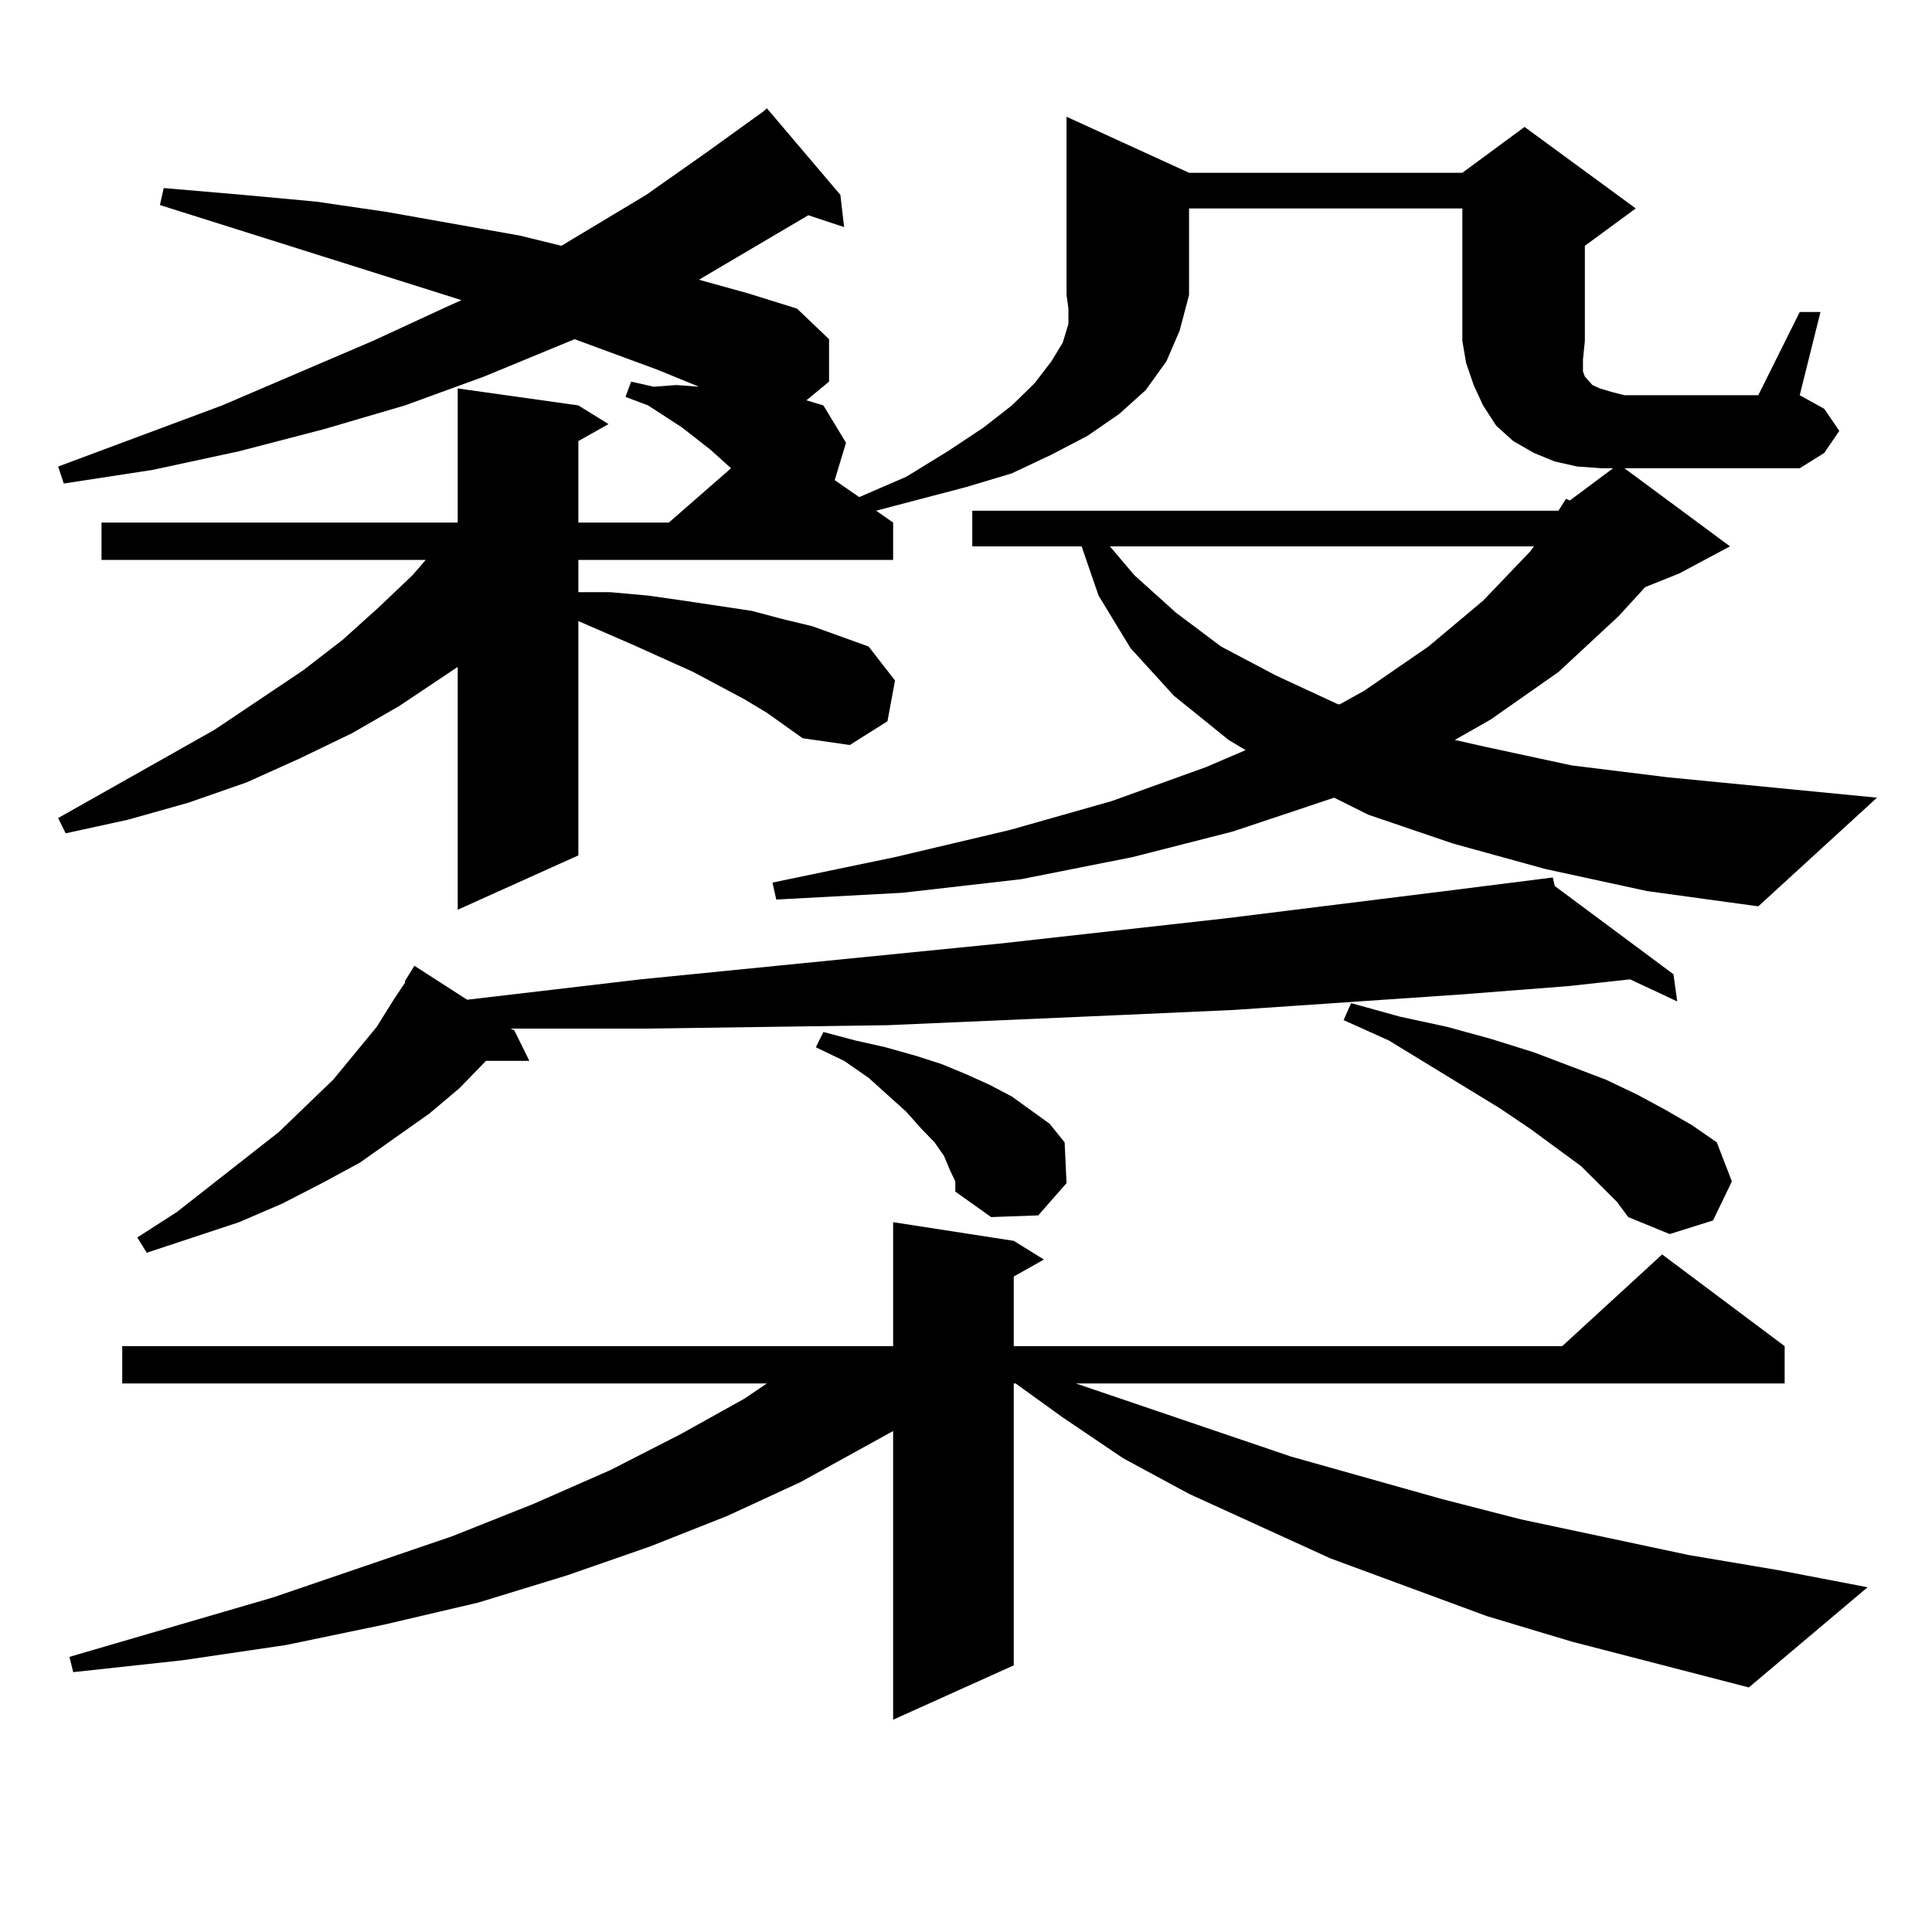 <?xml version="1.0" encoding="utf-8"?>
<!-- Generator: Adobe Illustrator 16.0.0, SVG Export Plug-In . SVG Version: 6.00 Build 0)  -->
<!DOCTYPE svg PUBLIC "-//W3C//DTD SVG 1.1//EN" "http://www.w3.org/Graphics/SVG/1.1/DTD/svg11.dtd">
<svg version="1.1" id="图层_1" xmlns="http://www.w3.org/2000/svg" xmlns:xlink="http://www.w3.org/1999/xlink" x="0px" y="0px"
	 width="1000px" height="1000px" viewBox="0 0 1000 1000" enable-background="new 0 0 1000 1000" xml:space="preserve">
<path d="M806.663,264.332l3.902-6.152l1.951,0.879l22.438-16.699h-5.854l-12.683-0.879l-11.707-2.637l-10.731-4.395l-10.731-6.152
	l-8.78-7.91l-6.829-10.547l-4.878-10.547l-3.902-11.426l-1.951-11.426v-68.555h-141.46v44.824l-4.878,18.457l-6.829,15.82
	L593.01,201.93l-13.658,12.305l-16.585,11.426l-18.536,9.668l-20.487,9.668l-23.414,7.031l-46.828,12.305l8.78,6.152v19.336H300.334
	h-0.976v16.699h16.585l19.512,1.758l18.536,2.637l35.121,5.273l16.585,4.395l14.634,3.516l14.634,5.273l14.634,5.273l13.658,17.578
	l-3.902,21.094l-19.512,12.305l-24.39-3.516l-18.536-13.184l-11.707-7.031l-26.341-14.063l-31.219-14.063l-28.292-12.305V442.75
	l-62.438,28.125V345.191l-30.243,20.215l-24.39,14.063l-27.316,13.184l-27.316,12.305l-30.243,10.547l-31.219,8.789l-32.194,7.031
	l-3.902-7.91l80.974-45.703l45.853-30.762l20.487-15.82l18.536-16.699l17.561-16.699l6.829-7.91H52.535v-19.336h184.386v-69.434
	l62.438,8.789l15.609,9.668l-15.609,8.789v42.188h46.828l32.194-28.125l-10.731-9.668l-14.634-11.426l-17.561-11.426l-11.707-4.395
	l2.927-7.91l11.707,2.637l11.707-0.879l11.707,0.879l-21.463-8.789l-42.926-15.82l-46.828,19.336l-40.975,14.941l-41.95,12.305
	l-43.901,11.426l-44.877,9.668l-45.853,7.031l-2.927-8.789l84.876-31.641l78.047-33.398l38.048-17.578l7.805-3.516L82.778,106.129
	l1.951-8.789l40.975,3.516l38.048,3.516l36.097,5.273l69.267,12.305l21.463,5.273l43.901-26.367l31.219-21.973l29.268-21.094
	l1.951-1.758l38.048,44.824l1.951,16.699l-18.536-6.152l-53.657,31.641l-2.927,1.758l25.365,7.031l25.365,7.91l16.585,15.82v21.973
	l-11.707,9.668l8.78,2.637l11.707,19.336l-5.854,19.336l12.683,8.789l24.39-10.547l21.463-13.184l18.536-12.305l14.634-11.426
	l11.707-11.426l8.78-11.426l5.854-9.668l2.927-9.668v-7.91l-0.976-7.031V60.426l63.413,29.004h141.46l32.194-23.73l57.56,42.188
	l-26.341,19.336v49.219l-0.976,9.668v4.395v1.758l0.976,2.637l3.902,4.395l3.902,1.758l5.854,1.758l6.829,1.758h69.267
	l21.463-43.066h10.731l-10.731,43.066l12.683,7.031l7.805,11.426l-7.805,11.426l-12.683,7.91h-90.729l54.633,40.43l-26.341,14.063
	l-17.561,7.031l-13.658,14.941l-31.219,29.004l-35.121,24.609l-18.536,10.547l15.609,3.516l44.877,9.668l49.755,6.152l108.29,10.547
	l-61.462,56.25l-57.56-7.91l-52.682-11.426l-47.804-13.184l-43.901-14.941l-17.561-8.789l-52.682,17.578l-51.706,13.184
	l-57.56,11.426l-61.462,7.031l-65.364,3.516l-1.951-8.789l63.413-13.184l59.511-14.063l52.682-14.941l48.779-17.578l20.487-8.789
	l-8.78-5.273l-28.292-22.852l-22.438-24.609l-16.585-27.246l-8.78-25.488h-56.584v-18.457H806.663z M813.492,849.684L769.591,836.5
	l-80.974-29.883l-73.169-33.398l-34.146-18.457l-31.219-21.094l-24.39-17.578h-0.976v145.898l-62.438,28.125V740.699l-47.804,26.367
	l-38.048,17.578l-39.999,15.82l-42.926,14.941l-45.853,14.063l-48.779,11.426l-50.73,10.547l-53.657,7.91l-56.584,6.152l-1.951-7.91
	l105.363-30.762l92.681-31.641l41.95-16.699l39.999-17.578l36.097-18.457L385.21,724l11.707-7.91H63.267v-19.336h399.015v-64.16
	l62.438,9.668l15.609,9.668l-15.609,8.789v36.035h283.896l51.706-47.461l63.413,47.461v19.336h-366.82l111.217,37.793l78.047,21.973
	l40.975,10.547l86.827,18.457l46.828,7.91l45.853,8.789l-61.462,51.855L813.492,849.684z M804.712,458.57l61.462,45.703
	l1.951,14.063l-24.39-11.426l-32.194,3.516l-56.584,4.395l-116.095,7.91l-58.535,2.637l-120.973,5.273l-62.438,0.879l-62.438,0.879
	h-64.389h-5.854l1.951,0.879l7.805,15.82h-22.438l-13.658,14.063l-15.609,13.184l-36.097,25.488l-19.512,10.547l-20.487,10.547
	l-22.438,9.668l-47.804,15.82l-4.878-7.91l20.487-13.184l52.682-41.309l28.292-27.246l22.438-27.246l8.78-14.063l5.854-8.789v-0.879
	l4.878-7.91l27.316,17.578l89.754-10.547l185.361-18.457L634.96,475.27l113.168-14.063l55.608-7.031L804.712,458.57z
	 M491.549,605.348l-2.927-7.031l-4.878-7.031l-6.829-7.031l-7.805-8.789l-19.512-17.578l-12.683-8.789l-14.634-7.031l3.902-7.91
	l16.585,4.395l15.609,3.516l15.609,4.395l13.658,4.395l12.683,5.273l11.707,5.273l11.707,6.152l9.756,7.031l9.756,7.031l7.805,9.668
	l0.976,21.094l-14.634,16.699l-24.39,0.879l-18.536-13.184V611.5L491.549,605.348z M574.474,282.789l12.683,14.941l21.463,19.336
	l23.414,17.578l28.292,14.941l32.194,14.941h0.976l12.683-7.031l33.17-22.852l28.292-23.73l24.39-25.488l1.951-2.637H574.474z
	 M836.906,622.047L818.37,603.59l-26.341-19.336l-15.609-10.547l-57.56-35.156l-23.414-10.547l3.902-8.789l25.365,7.031l24.39,5.273
	l22.438,6.152l22.438,7.031l37.072,14.063l16.585,7.91l14.634,7.91l13.658,7.91l12.683,8.789l7.805,20.215l-9.756,20.215
	l-22.438,7.031l-21.463-8.789L836.906,622.047z"/>
</svg>
